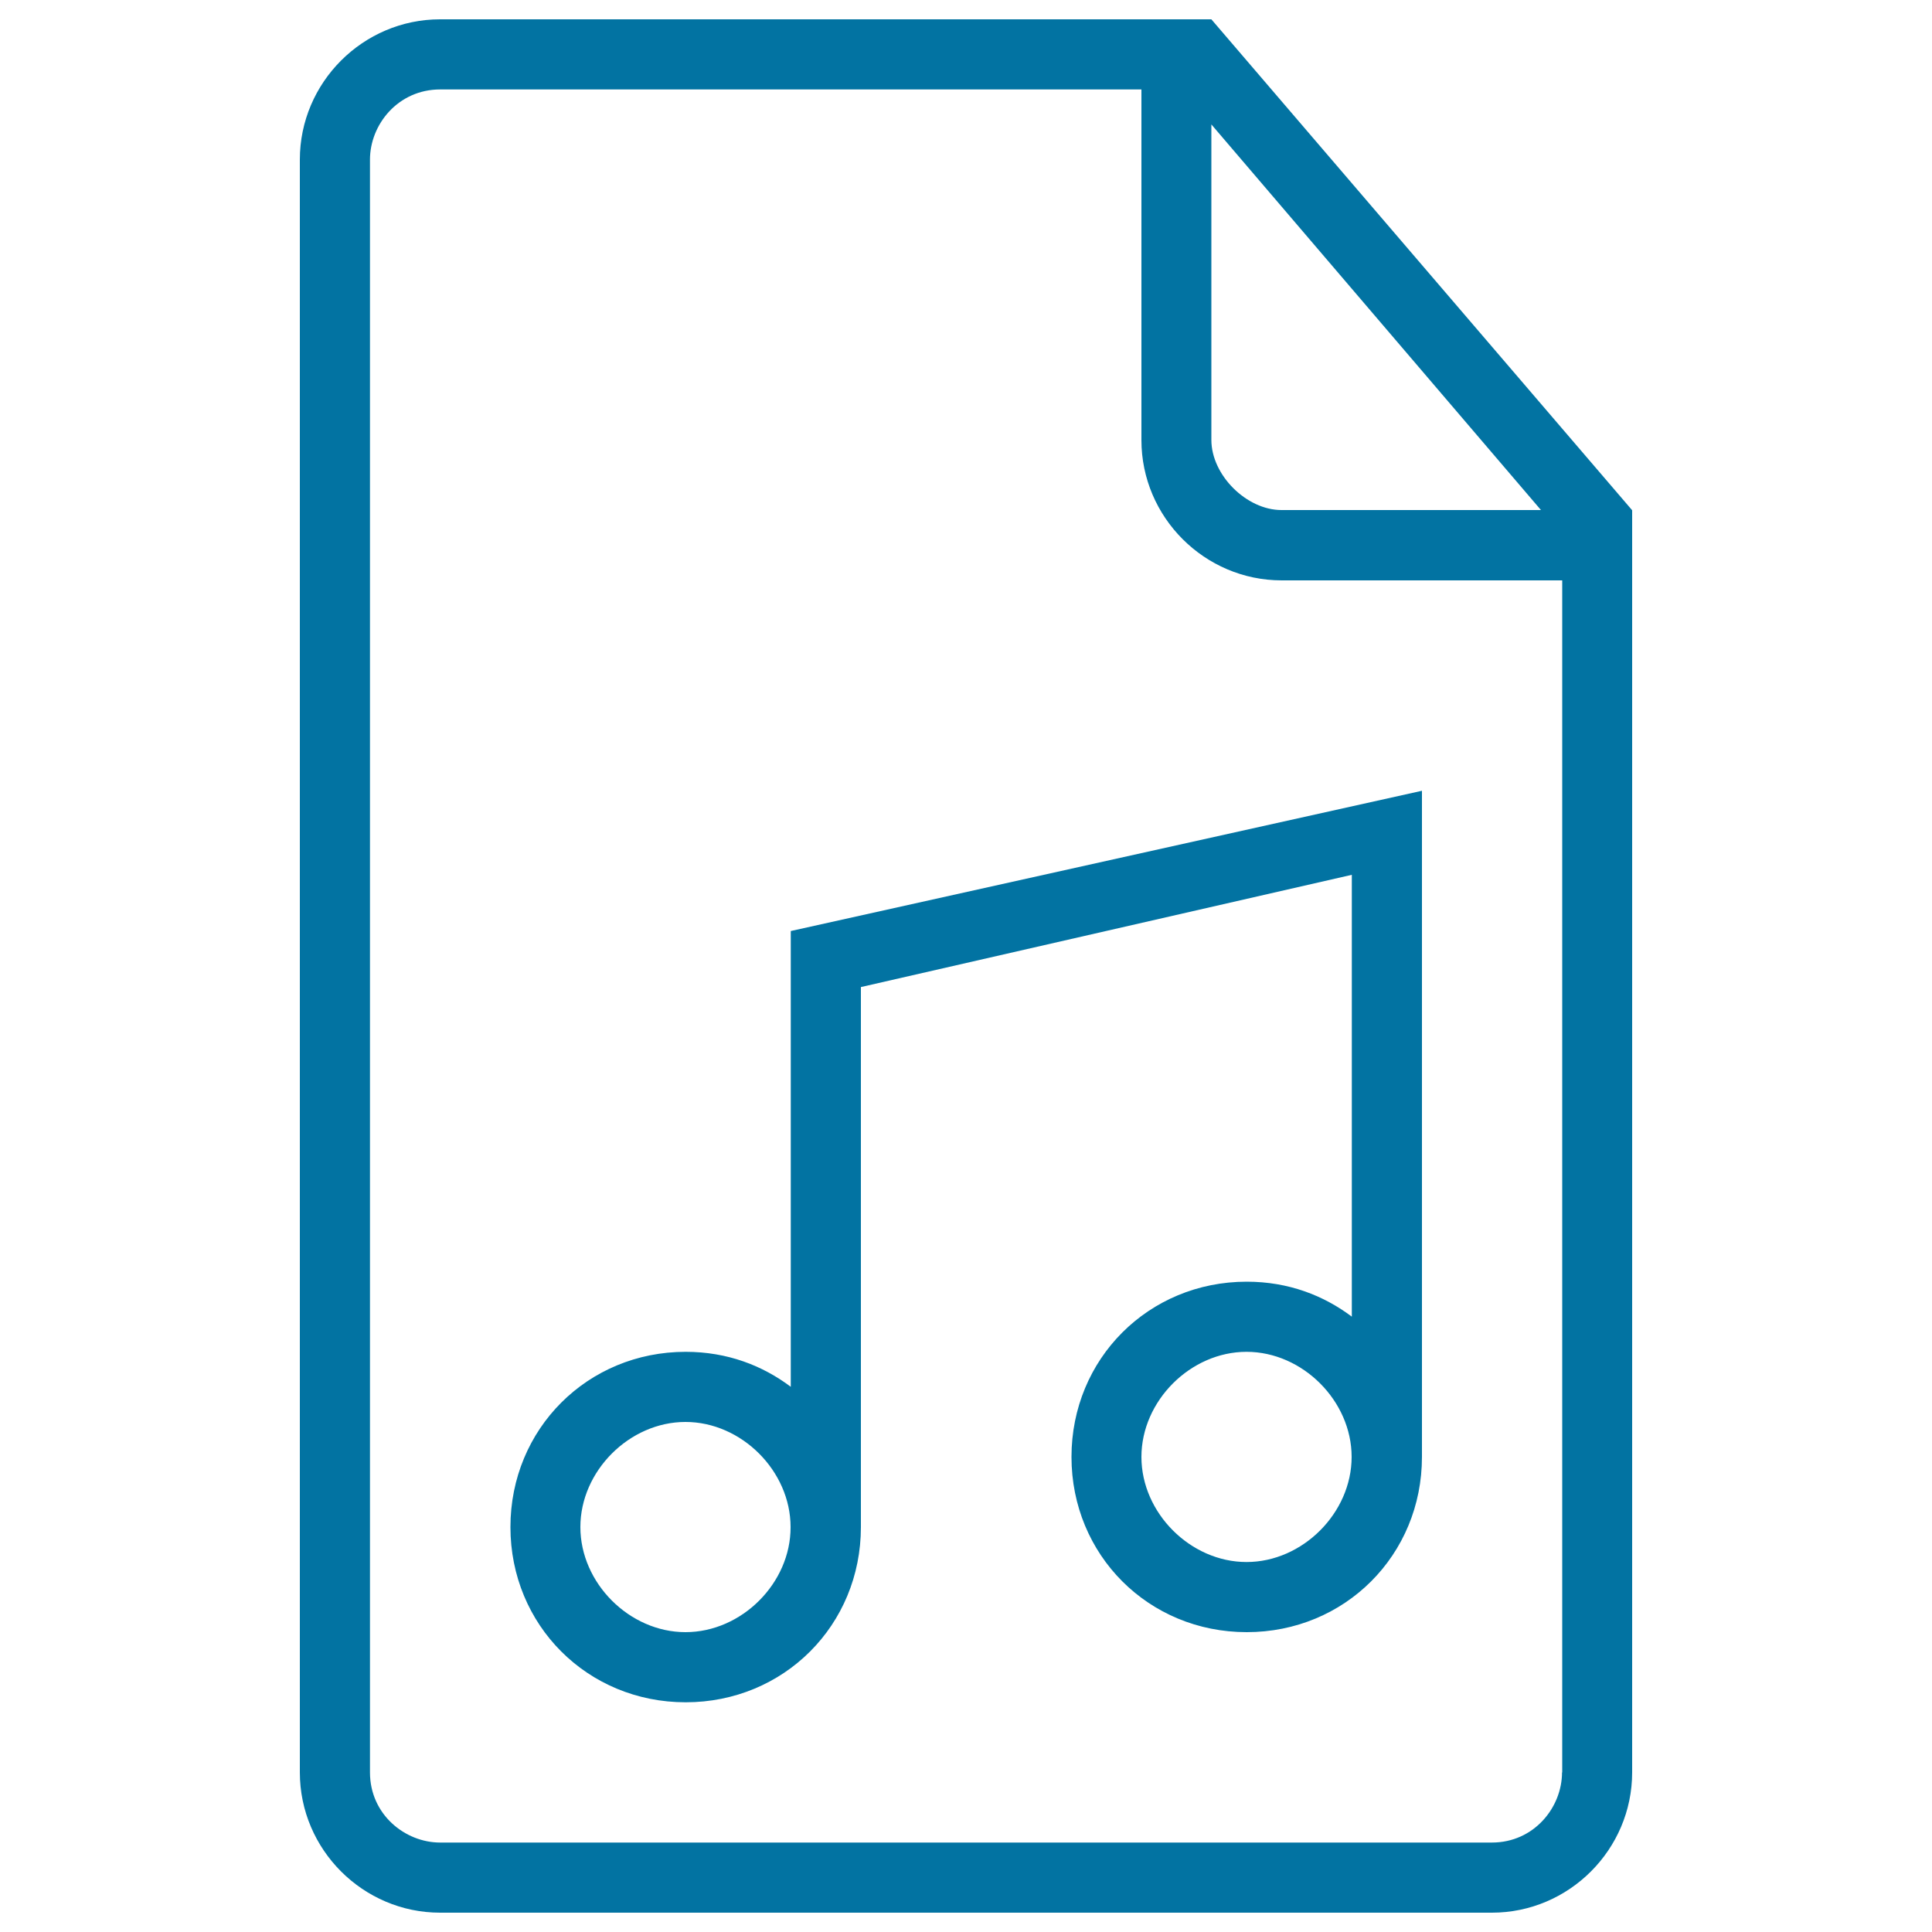 <svg xmlns="http://www.w3.org/2000/svg" viewBox="0 0 1000 1000" style="fill:#0273a2">
<title>Music File Outlined Interface Symbol SVG icon</title>
<g><g><path d="M409.3,500v217.8c-14.5-10.9-32.7-18.1-54.4-18.1c-50.8,0-90.7,39.9-90.7,90.7s39.9,90.7,90.7,90.7c50.8,0,90.7-39.9,90.7-90.7V510.9l254.1-58.1v228.7c-14.5-10.9-32.7-18.1-54.4-18.1c-50.8,0-90.7,39.9-90.7,90.7c0,50.8,39.9,90.7,90.7,90.7c50.8,0,90.7-39.9,90.7-90.7V445.6v-36.3l-326.7,72.6L409.3,500L409.3,500z M354.8,844.8c-29,0-54.4-25.4-54.4-54.4c0-29,25.4-54.4,54.4-54.4c29,0,54.4,25.4,54.4,54.4C409.3,819.4,383.9,844.8,354.8,844.8z M645.2,808.5c-29,0-54.4-25.4-54.4-54.4c0-29,25.4-54.4,54.4-54.4c29,0,54.4,25.4,54.4,54.4C699.6,783.1,674.2,808.5,645.2,808.5z"/><path d="M627,10h-18.1H227.8c-39.9,0-72.6,32.7-72.6,72.6v834.8c0,39.9,32.7,72.6,72.6,72.6h544.4c39.9,0,72.6-32.7,72.6-72.6V282.2v-18.1L627,10z M627,64.4l170.6,199.6H663.3c-18.1,0-36.3-18.1-36.3-36.3V64.4z M808.5,917.4c0,18.1-14.5,36.3-36.3,36.3H227.8c-18.1,0-36.3-14.5-36.3-36.3V82.6c0-18.1,14.5-36.3,36.3-36.3h363v181.5c0,39.9,32.7,72.6,72.6,72.6h145.2V917.4z"/></g></g>
</svg>